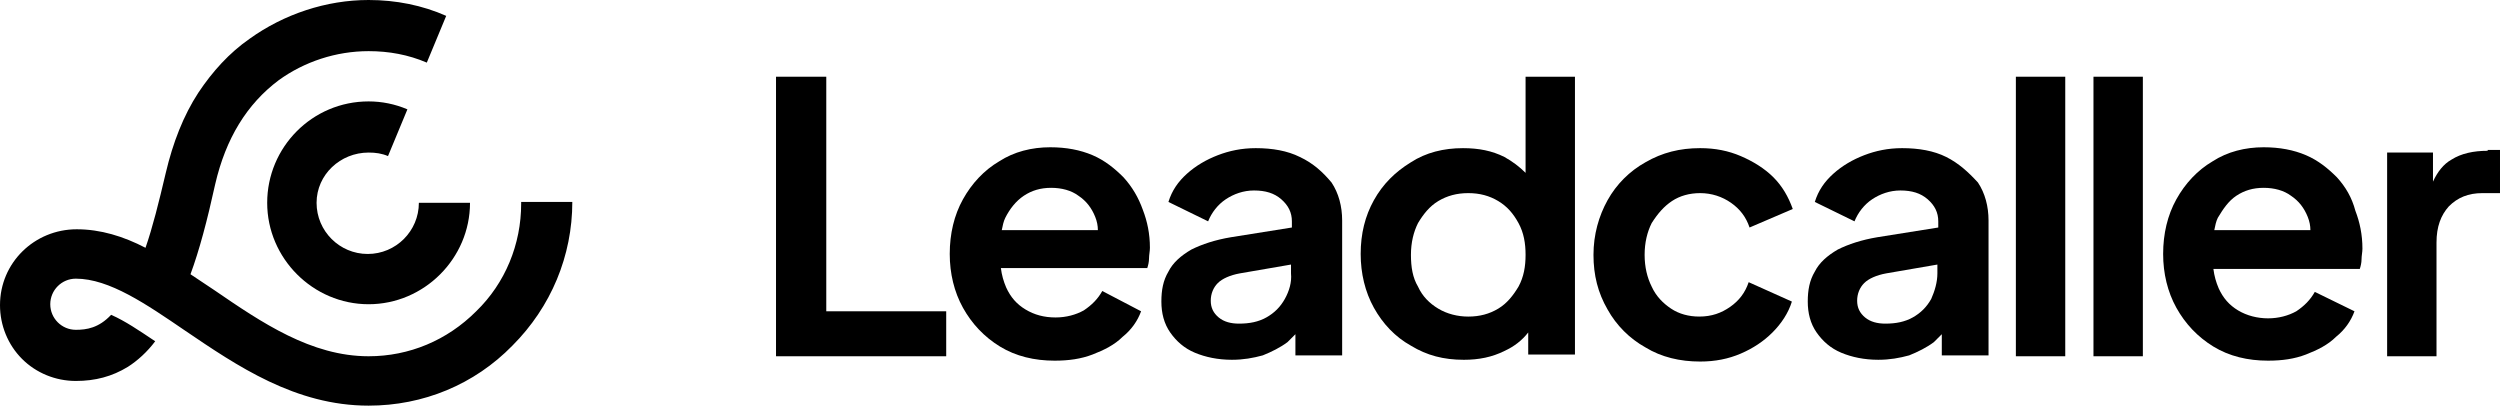 <?xml version="1.0" encoding="utf-8"?>
<!-- Generator: Adobe Illustrator 28.1.0, SVG Export Plug-In . SVG Version: 6.00 Build 0)  -->
<svg version="1.1" id="Lager_1" xmlns="http://www.w3.org/2000/svg" xmlns:xlink="http://www.w3.org/1999/xlink" x="0px" y="0px"
	 viewBox="0 0 283.5 46.2" style="enable-background:new 0 0 283.5 46.2;" xml:space="preserve">
<style type="text/css">
	.st0{fill:#000000;}
	.st1{fill:#000000;}
</style>
<g>
	<g>
		<polygon class="st0" points="93.7,8.7 88,8.7 88,40.4 107.3,40.4 107.3,35.3 93.7,35.3 		"/>
		<path class="st0" d="M127.4,20.1c-1-1-2.1-1.9-3.5-2.5c-1.4-0.6-3-0.9-4.8-0.9c-2.1,0-4.1,0.5-5.8,1.6c-1.7,1-3.1,2.5-4.1,4.3
			c-1,1.8-1.5,3.9-1.5,6.2c0,2.2,0.5,4.3,1.5,6.1c1,1.8,2.4,3.3,4.2,4.4c1.8,1.1,3.9,1.6,6.2,1.6c1.6,0,3-0.2,4.3-0.7
			c1.3-0.5,2.5-1.1,3.4-2c1-0.8,1.7-1.8,2.1-2.9L125,33c-0.5,0.9-1.2,1.6-2.1,2.2c-0.9,0.5-2,0.8-3.2,0.8c-1.3,0-2.4-0.3-3.4-0.9
			c-1-0.6-1.7-1.4-2.2-2.5c-0.3-0.7-0.5-1.4-0.6-2.2h16.6c0.1-0.3,0.2-0.7,0.2-1.1c0-0.4,0.1-0.8,0.1-1.2c0-1.6-0.3-3-0.8-4.3
			C129.1,22.4,128.4,21.2,127.4,20.1z M116.1,22.2c0.9-0.6,1.9-0.9,3.1-0.9c1.2,0,2.3,0.3,3.1,0.9c0.9,0.6,1.5,1.4,1.9,2.4
			c0.2,0.5,0.3,1,0.3,1.5h-10.9c0.1-0.5,0.2-1,0.4-1.4C114.5,23.7,115.2,22.8,116.1,22.2z"/>
		<path class="st0" d="M147.4,17.8c-1.4-0.7-3.1-1-5-1c-1.6,0-3,0.3-4.3,0.8c-1.3,0.5-2.5,1.2-3.5,2.1c-1,0.9-1.7,1.9-2.1,3.2
			l4.5,2.2c0.4-1,1.1-1.9,2-2.5c0.9-0.6,2-1,3.2-1c1.3,0,2.3,0.3,3.1,1c0.8,0.7,1.2,1.5,1.2,2.5v0.7l-6.9,1.1
			c-1.8,0.3-3.3,0.8-4.5,1.4c-1.2,0.7-2.1,1.5-2.6,2.5c-0.6,1-0.8,2.1-0.8,3.4c0,1.3,0.3,2.5,1,3.5c0.7,1,1.6,1.8,2.8,2.3
			s2.6,0.8,4.2,0.8c1.3,0,2.4-0.2,3.5-0.5c1-0.4,2-0.9,2.8-1.5c0.3-0.3,0.6-0.6,0.9-0.9v2.4h5.3V25c0-1.6-0.4-3.1-1.2-4.3
			C150,19.5,148.9,18.5,147.4,17.8z M145.7,33.9c-0.5,0.9-1.2,1.6-2.1,2.1c-0.9,0.5-1.9,0.7-3.1,0.7c-0.9,0-1.7-0.2-2.3-0.7
			c-0.6-0.5-0.9-1.1-0.9-1.9c0-0.8,0.3-1.5,0.8-2c0.5-0.5,1.4-0.9,2.5-1.1l5.8-1V31C146.5,32,146.2,33,145.7,33.9z"/>
		<path class="st0" d="M173,19.6c-0.7-0.7-1.5-1.3-2.4-1.8c-1.4-0.7-2.9-1-4.7-1c-2.2,0-4.2,0.5-5.9,1.6c-1.8,1.1-3.2,2.5-4.2,4.3
			c-1,1.8-1.5,3.8-1.5,6.1c0,2.2,0.5,4.3,1.5,6.1c1,1.8,2.4,3.3,4.2,4.3c1.8,1.1,3.7,1.6,6,1.6c1.7,0,3.2-0.3,4.6-1
			c1.1-0.5,2-1.2,2.7-2.1v2.5h5.3V8.7H173V19.6z M172.2,32.5c-0.6,1-1.3,1.9-2.3,2.5c-1,0.6-2.1,0.9-3.4,0.9c-1.2,0-2.4-0.3-3.4-0.9
			c-1-0.6-1.8-1.4-2.3-2.5c-0.6-1-0.8-2.2-0.8-3.6c0-1.4,0.3-2.6,0.8-3.6c0.6-1,1.3-1.9,2.3-2.5c1-0.6,2.1-0.9,3.4-0.9
			c1.3,0,2.4,0.3,3.4,0.9c1,0.6,1.7,1.4,2.3,2.5c0.6,1.1,0.8,2.3,0.8,3.6C173,30.2,172.8,31.4,172.2,32.5z"/>
		<path class="st0" d="M189.6,22.8c0.9-0.6,2-0.9,3.2-0.9c1.3,0,2.5,0.4,3.5,1.1c1,0.7,1.7,1.6,2.1,2.8l4.9-2.1
			c-0.5-1.4-1.2-2.6-2.2-3.6c-1-1-2.3-1.8-3.7-2.4c-1.4-0.6-2.9-0.9-4.6-0.9c-2.3,0-4.3,0.5-6.2,1.6c-1.8,1-3.3,2.5-4.3,4.3
			c-1,1.8-1.6,3.9-1.6,6.2s0.5,4.3,1.6,6.2c1,1.8,2.5,3.3,4.3,4.3c1.8,1.1,3.9,1.6,6.2,1.6c1.7,0,3.2-0.3,4.6-0.9
			c1.4-0.6,2.6-1.4,3.6-2.4c1-1,1.8-2.2,2.2-3.5l-4.9-2.2c-0.4,1.2-1.1,2.1-2.1,2.8c-1,0.7-2.1,1.1-3.5,1.1c-1.2,0-2.3-0.3-3.2-0.9
			c-0.9-0.6-1.7-1.4-2.2-2.5c-0.5-1-0.8-2.2-0.8-3.6c0-1.4,0.3-2.6,0.8-3.6C188,24.2,188.7,23.4,189.6,22.8z"/>
		<path class="st0" d="M220.7,17.8c-1.4-0.7-3.1-1-5-1c-1.6,0-3,0.3-4.3,0.8c-1.3,0.5-2.5,1.2-3.5,2.1c-1,0.9-1.7,1.9-2.1,3.2
			l4.5,2.2c0.4-1,1.1-1.9,2-2.5c0.9-0.6,2-1,3.2-1c1.3,0,2.3,0.3,3.1,1c0.8,0.7,1.2,1.5,1.2,2.5v0.7l-6.9,1.1
			c-1.8,0.3-3.3,0.8-4.5,1.4c-1.2,0.7-2.1,1.5-2.6,2.5c-0.6,1-0.8,2.1-0.8,3.4c0,1.3,0.3,2.5,1,3.5c0.7,1,1.6,1.8,2.8,2.3
			s2.6,0.8,4.2,0.8c1.3,0,2.4-0.2,3.5-0.5c1-0.4,2-0.9,2.8-1.5c0.3-0.3,0.6-0.6,0.9-0.9v2.4h5.3V25c0-1.6-0.4-3.1-1.2-4.3
			C223.2,19.5,222.1,18.5,220.7,17.8z M219,33.9c-0.5,0.9-1.2,1.6-2.1,2.1c-0.9,0.5-1.9,0.7-3.1,0.7c-0.9,0-1.7-0.2-2.3-0.7
			c-0.6-0.5-0.9-1.1-0.9-1.9c0-0.8,0.3-1.5,0.8-2c0.5-0.5,1.4-0.9,2.5-1.1l5.8-1V31C219.7,32,219.4,33,219,33.9z"/>
		<rect x="228.6" y="8.7" class="st0" width="5.6" height="31.7"/>
		<rect x="237.4" y="8.7" class="st0" width="5.6" height="31.7"/>
		<path class="st0" d="M265,20.1c-1-1-2.1-1.9-3.5-2.5c-1.4-0.6-3-0.9-4.8-0.9c-2.1,0-4.1,0.5-5.8,1.6c-1.7,1-3.1,2.5-4.1,4.3
			c-1,1.8-1.5,3.9-1.5,6.2c0,2.2,0.5,4.3,1.5,6.1c1,1.8,2.4,3.3,4.2,4.4c1.8,1.1,3.9,1.6,6.2,1.6c1.6,0,3-0.2,4.3-0.7
			c1.3-0.5,2.5-1.1,3.4-2c1-0.8,1.7-1.8,2.1-2.9l-4.5-2.2c-0.5,0.9-1.2,1.6-2.1,2.2c-0.9,0.5-2,0.8-3.2,0.8s-2.4-0.3-3.4-0.9
			c-1-0.6-1.7-1.4-2.2-2.5c-0.3-0.7-0.5-1.4-0.6-2.2h16.6c0.1-0.3,0.2-0.7,0.2-1.1c0-0.4,0.1-0.8,0.1-1.2c0-1.6-0.3-3-0.8-4.3
			C266.7,22.4,266,21.2,265,20.1z M253.6,22.2c0.9-0.6,1.9-0.9,3.1-0.9c1.2,0,2.3,0.3,3.1,0.9c0.9,0.6,1.5,1.4,1.9,2.4
			c0.2,0.5,0.3,1,0.3,1.5h-10.9c0.1-0.5,0.2-1,0.4-1.4C252.1,23.7,252.7,22.8,253.6,22.2z"/>
		<path class="st0" d="M282.1,17.1c-1.6,0-3,0.3-4.1,1c-0.9,0.5-1.6,1.4-2.1,2.5v-3.3h-5.2v23.1h5.6V27.5c0-1.8,0.5-3.1,1.4-4.1
			c1-1,2.2-1.5,3.8-1.5h2v-4.9H282.1z"/>
	</g>
	<g>
		<path class="st1" d="M41.8,17.3c0.8,0,1.5,0.1,2.2,0.4l2.2-5.3c-1.4-0.6-2.9-0.9-4.4-0.9c-6.4,0-11.5,5.2-11.5,11.5
			s5.2,11.5,11.5,11.5s11.5-5.2,11.5-11.5h-5.8c0,3.2-2.6,5.8-5.8,5.8c-3.2,0-5.8-2.6-5.8-5.8S38.6,17.3,41.8,17.3z"/>
		<path class="st1" d="M59.1,23.1c0,4.6-1.8,9-5.1,12.2c-3.3,3.3-7.6,5.1-12.2,5.1c-6.5,0-12.1-3.8-17.5-7.5
			c-0.9-0.6-1.8-1.2-2.7-1.8c1-2.7,1.9-6.1,2.8-10.2c1.2-5.2,3.6-9.1,7.2-11.8c2.9-2.1,6.5-3.3,10.2-3.3c2.3,0,4.5,0.4,6.6,1.3
			l2.2-5.3C47.9,0.6,44.9,0,41.8,0C37,0,32.2,1.6,28.3,4.4C26,6,24.1,8.1,22.5,10.5c-1.7,2.6-2.9,5.7-3.7,9.1
			c-0.8,3.4-1.5,6.2-2.3,8.5C14,26.8,11.4,26,8.7,26C3.9,26,0,29.8,0,34.6c0,2.3,0.9,4.5,2.5,6.1c1.6,1.6,3.8,2.5,6.1,2.5
			c2.2,0,4.1-0.5,5.9-1.6c1.1-0.7,2.2-1.7,3.1-2.9c-1.8-1.2-3.4-2.3-5-3c-1.4,1.5-2.8,1.7-4,1.7c-1.6,0-2.9-1.3-2.9-2.9
			c0-1.6,1.3-2.9,2.9-2.9c3.8,0,8,2.9,12.4,5.9c5.9,4,12.5,8.5,20.8,8.5c6.2,0,12-2.4,16.3-6.8c4.4-4.4,6.8-10.2,6.8-16.3H59.1z"/>
	</g>
</g>
</svg>
